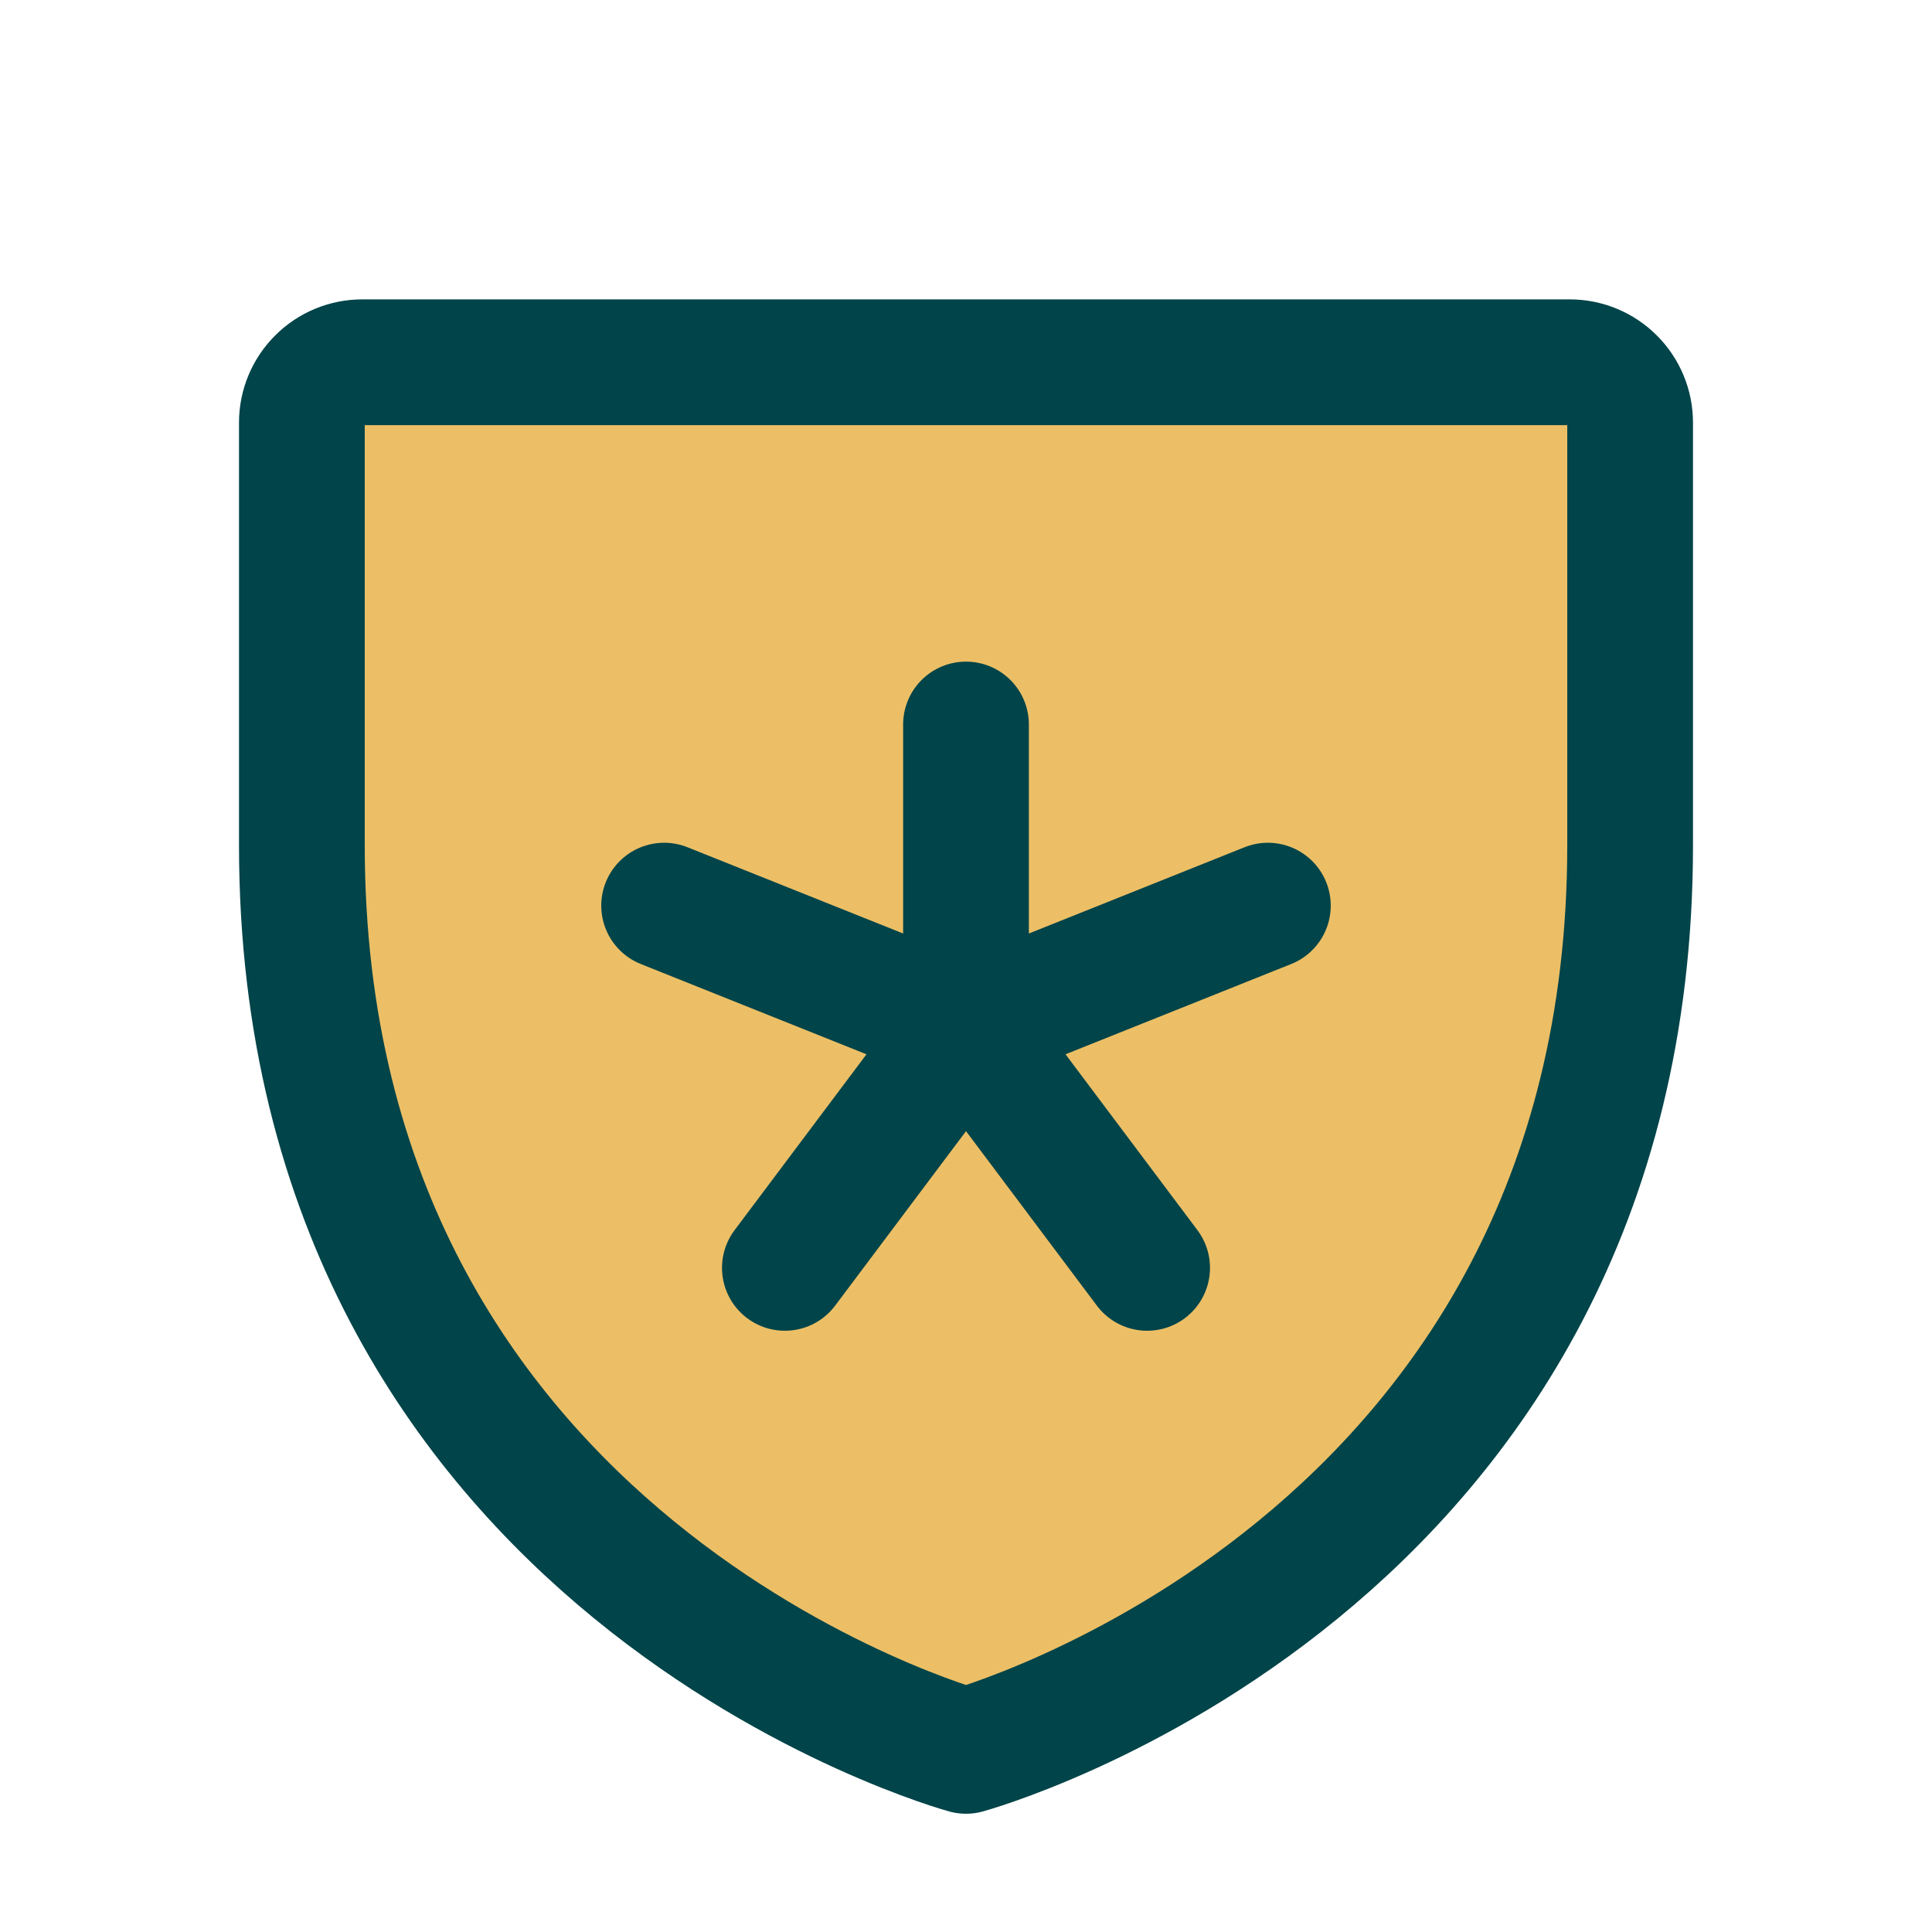 <svg width="24" height="24" viewBox="0 0 24 24" fill="none" xmlns="http://www.w3.org/2000/svg">
<g clip-path="url(#clip0_51_671)">
<path opacity="0.6" d="M20.25 10.5V5.25C20.25 5.051 20.171 4.86 20.03 4.72C19.89 4.579 19.699 4.5 19.5 4.5H4.5C4.301 4.5 4.11 4.579 3.97 4.72C3.829 4.86 3.75 5.051 3.75 5.25V10.5C3.75 19.5 12 21.75 12 21.75C12 21.75 20.25 19.5 20.25 10.5Z" fill="#E09400"/>
<path d="M12 9V12.75" stroke="#014449" stroke-width="1.562" stroke-linecap="round" stroke-linejoin="round"/>
<path d="M8.25 11.25L12 12.75" stroke="#014449" stroke-width="1.562" stroke-linecap="round" stroke-linejoin="round"/>
<path d="M9.75 15.75L12 12.75" stroke="#014449" stroke-width="1.562" stroke-linecap="round" stroke-linejoin="round"/>
<path d="M14.25 15.75L12 12.75" stroke="#014449" stroke-width="1.562" stroke-linecap="round" stroke-linejoin="round"/>
<path d="M15.75 11.25L12 12.75" stroke="#014449" stroke-width="1.562" stroke-linecap="round" stroke-linejoin="round"/>
<path d="M20.25 10.5V5.25C20.25 5.051 20.171 4.86 20.03 4.72C19.89 4.579 19.699 4.5 19.5 4.5H4.5C4.301 4.5 4.11 4.579 3.97 4.72C3.829 4.86 3.75 5.051 3.75 5.25V10.5C3.75 19.5 12 21.75 12 21.75C12 21.75 20.25 19.5 20.25 10.5Z" stroke="#014449" stroke-width="1.562" stroke-linecap="round" stroke-linejoin="round"/>
</g>
<defs>
<clipPath id="clip0_51_671">
<rect width="24" height="24" fill="white"/>
</clipPath>
</defs>
</svg>

